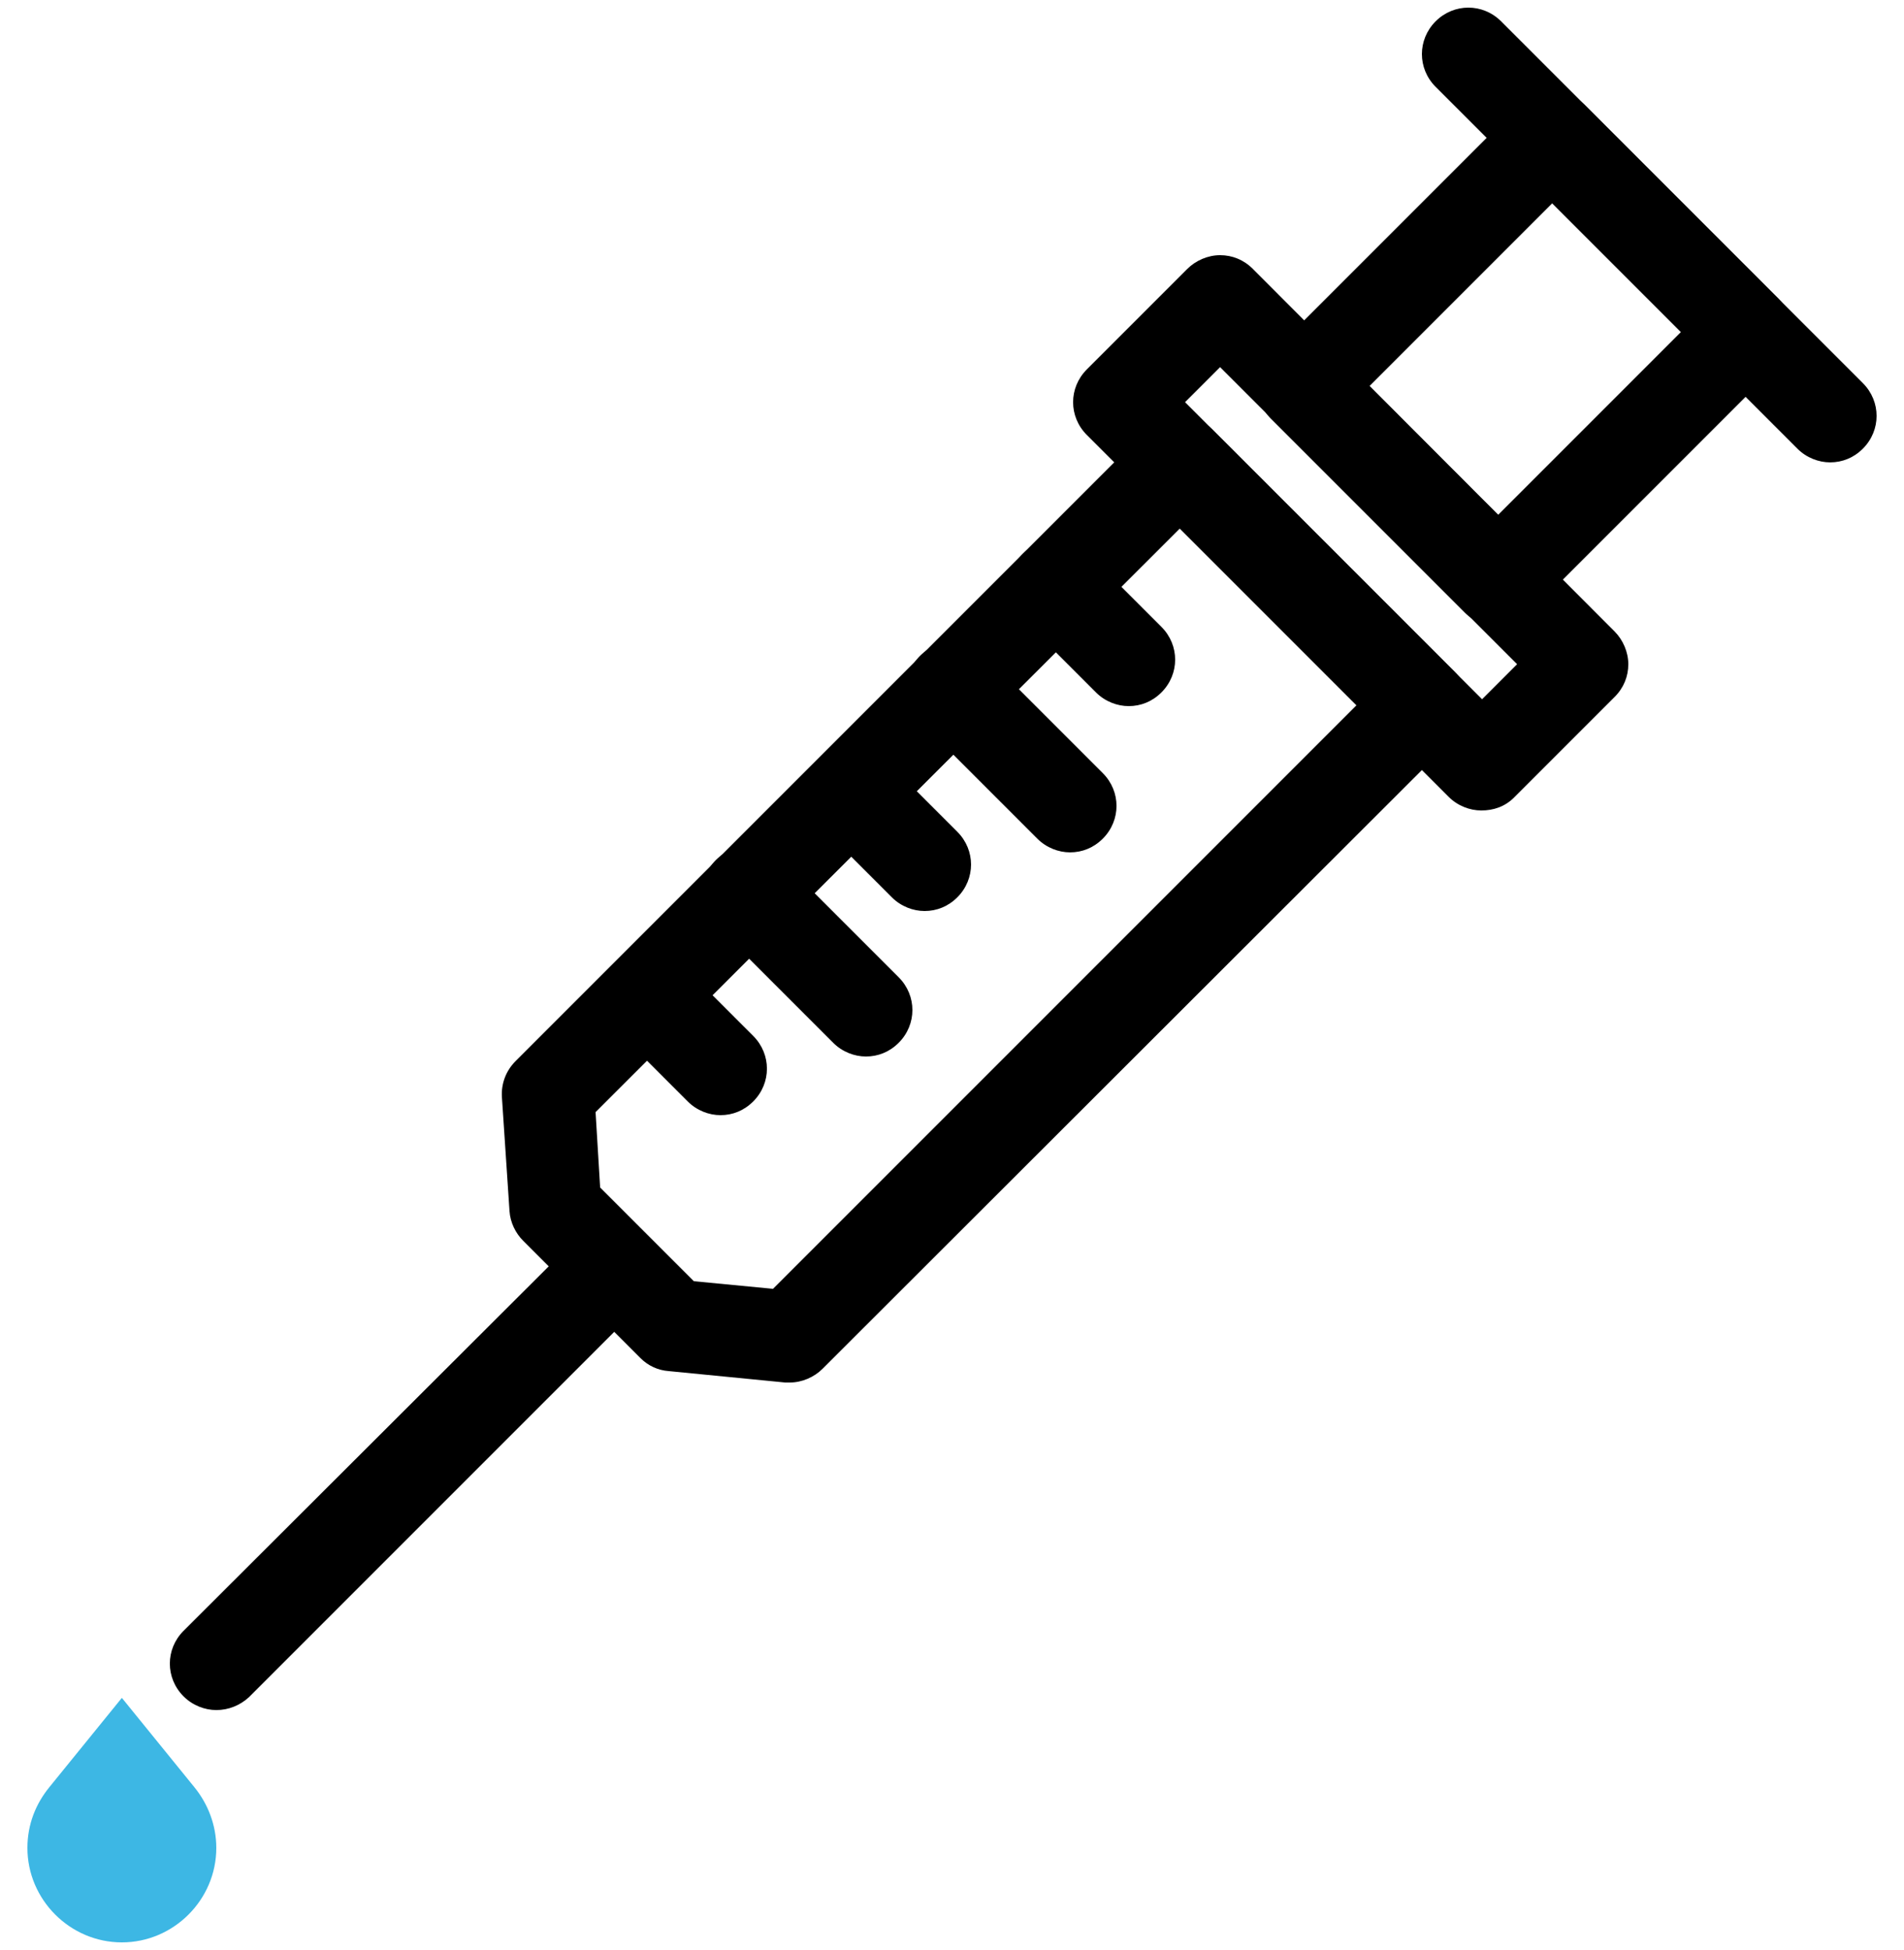 <?xml version="1.0" encoding="utf-8"?>
<!-- Generator: Adobe Illustrator 23.0.1, SVG Export Plug-In . SVG Version: 6.00 Build 0)  -->
<svg version="1.1" id="Ebene_1" xmlns="http://www.w3.org/2000/svg" xmlns:xlink="http://www.w3.org/1999/xlink" x="0px" y="0px"
	 viewBox="0 0 250 256" style="enable-background:new 0 0 250 256;" xml:space="preserve">
<style type="text/css">
	.st0{fill:#3DB7E4;}
	.st1{fill:#FEFEFE;}
</style>
<g>
	<path d="M194.5,106.4c-1.5,0-3.1-0.6-4.3-1.8l-47.5-47.5c-2.4-2.4-2.4-6.2,0-8.6l13.2-13.2c1.1-1.1,2.7-1.8,4.3-1.8
		s3.1,0.6,4.3,1.8L212,82.9c1.1,1.1,1.8,2.7,1.8,4.3c0,1.6-0.6,3.1-1.8,4.3l-13.2,13.2C197.6,105.9,196.1,106.4,194.5,106.4z
		 M155.6,52.8l39,39l4.6-4.6l-39-39L155.6,52.8z"/>
</g>
<g>
	<path d="M196.6,82.2c-1.5,0-3.1-0.6-4.3-1.8L166.9,55c-2.4-2.4-2.4-6.2,0-8.6l32.6-32.6c2.4-2.4,6.2-2.4,8.6,0l25.4,25.4
		c1.1,1.1,1.8,2.7,1.8,4.3c0,1.6-0.6,3.1-1.8,4.3l-32.6,32.6C199.7,81.6,198.2,82.2,196.6,82.2z M179.8,50.7l16.9,16.9l24.1-24.1
		l-16.9-16.9L179.8,50.7z"/>
</g>
<g>
	<path d="M240.3,60.7c-1.5,0-3.1-0.6-4.3-1.8l-47.5-47.5c-2.4-2.4-2.4-6.2,0-8.6c2.4-2.4,6.2-2.4,8.6,0l47.5,47.5
		c2.4,2.4,2.4,6.2,0,8.6C243.4,60.1,241.9,60.7,240.3,60.7z"/>
</g>
<g>
	<path d="M28.4,224.5c-1.5,0-3.1-0.6-4.3-1.8c-2.4-2.4-2.4-6.2,0-8.6L72.3,166c2.4-2.4,6.2-2.4,8.6,0c2.4,2.4,2.4,6.2,0,8.6
		l-48.2,48.2C31.5,223.9,30,224.5,28.4,224.5z"/>
</g>
<g>
	<path d="M103.7,181.5c-0.2,0-0.4,0-0.6,0L87.8,180c-1.4-0.1-2.7-0.7-3.7-1.7l-15.4-15.4c-1-1-1.7-2.4-1.8-3.9L65.9,144
		c-0.1-1.7,0.5-3.4,1.8-4.7l82.9-82.9c2.4-2.4,6.2-2.4,8.6,0l31.8,31.8c2.4,2.4,2.4,6.2,0,8.6L108,179.7
		C106.9,180.8,105.3,181.5,103.7,181.5z M91.1,168.2l10.4,1l76.6-76.6l-23.2-23.2L78.2,146l0.6,9.9L91.1,168.2z"/>
</g>
<g>
	<path d="M148.2,92.7c-1.5,0-3.1-0.6-4.3-1.8l-9.6-9.6c-2.4-2.4-2.4-6.2,0-8.6s6.2-2.4,8.6,0l9.6,9.6c2.4,2.4,2.4,6.2,0,8.6
		C151.3,92.1,149.8,92.7,148.2,92.7z"/>
</g>
<g>
	<path d="M140.5,111.9c-1.5,0-3.1-0.6-4.3-1.8l-15.4-15.4c-2.4-2.4-2.4-6.2,0-8.6c2.4-2.4,6.2-2.4,8.6,0l15.4,15.4
		c2.4,2.4,2.4,6.2,0,8.6C143.6,111.3,142.1,111.9,140.5,111.9z"/>
</g>
<g>
	<path d="M121.4,119.6c-1.5,0-3.1-0.6-4.3-1.8l-9.6-9.6c-2.4-2.4-2.4-6.2,0-8.6c2.4-2.4,6.2-2.4,8.6,0l9.6,9.6
		c2.4,2.4,2.4,6.2,0,8.6C124.5,119,123,119.6,121.4,119.6z"/>
</g>
<g>
	<path d="M113.7,138.7c-1.5,0-3.1-0.6-4.3-1.8l-15.4-15.4c-2.4-2.4-2.4-6.2,0-8.6s6.2-2.4,8.6,0l15.4,15.4c2.4,2.4,2.4,6.2,0,8.6
		C116.8,138.1,115.3,138.7,113.7,138.7z"/>
</g>
<g>
	<path d="M94.6,146.4c-1.5,0-3.1-0.6-4.3-1.8l-9.6-9.6c-2.4-2.4-2.4-6.2,0-8.6c2.4-2.4,6.2-2.4,8.6,0l9.6,9.6c2.4,2.4,2.4,6.2,0,8.6
		C97.7,145.8,96.2,146.4,94.6,146.4z"/>
</g>
<g>
	<path class="st0" d="M25.5,234.6L25.5,234.6L16,222.9l-9.5,11.7h0c-1.8,2.2-2.9,4.9-2.9,8c0,6.8,5.6,12.4,12.4,12.4
		c6.8,0,12.4-5.6,12.4-12.4C28.4,239.6,27.3,236.8,25.5,234.6z"/>
</g>
</svg>
